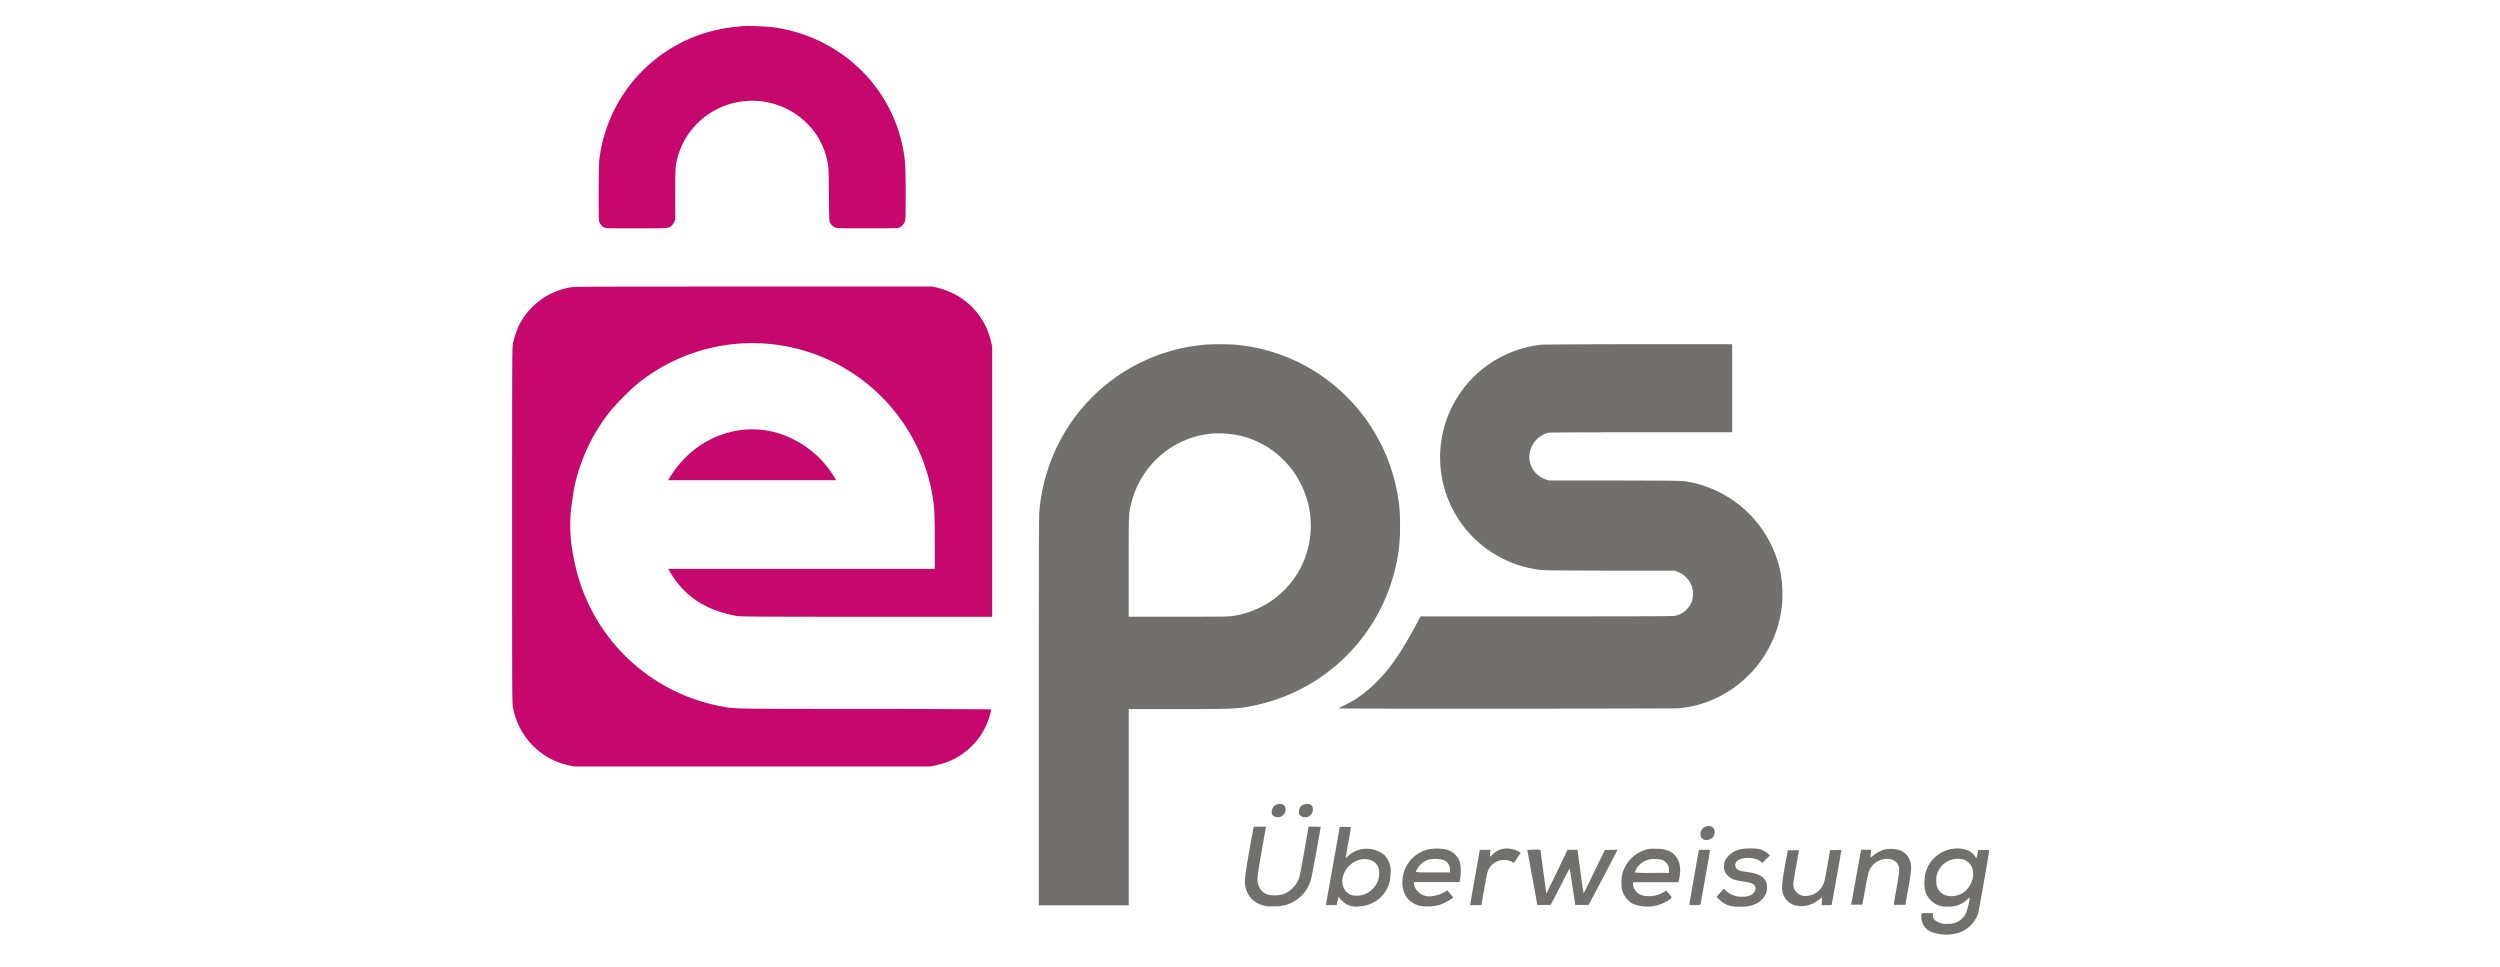 <svg id="Ebene_6" data-name="Ebene 6" xmlns="http://www.w3.org/2000/svg" viewBox="0 0 502 194.22"><defs><style>.cls-1{fill:#c6086e;}.cls-2{fill:#71706f;}</style></defs><title>_eps</title><path class="cls-1" d="M149.16,5.24l-1.44.14c-.58.06-1.63.2-2.31.33a30.44,30.44,0,0,0-25.11,26.7c0,.54-.09,3.31-.09,6.41,0,5.38,0,5.47.19,5.86a2,2,0,0,0,.94,1c.32.17.63.17,6.47.17,6.68,0,6.48,0,7.07-.53a3.22,3.22,0,0,0,.49-.72l.22-.46V39.28c0-5.14,0-6,.45-7.58A15.34,15.34,0,0,1,143.82,22a14.53,14.53,0,0,1,3.82-1.39,15.6,15.6,0,0,1,16.29,6.43,15.32,15.32,0,0,1,2,4.46c.46,1.78.47,2,.52,7.53,0,4.15.07,5.32.18,5.56a2.11,2.11,0,0,0,1,1.07c.34.18.58.18,6.52.18s6.18,0,6.51-.17a2.22,2.22,0,0,0,1-1.12c.19-.4.2-.59.2-5.42,0-6.11-.11-7.54-.76-10.42A30.15,30.15,0,0,0,169.09,10.9a31.11,31.11,0,0,0-14.37-5.49A53.54,53.54,0,0,0,149.16,5.24Z"/><path class="cls-1" d="M114.44,57.72a14.23,14.23,0,0,0-10.21,7.58A17.18,17.18,0,0,0,103,69c-.16.84-.17,2.66-.17,36.5,0,34.37,0,35.66.18,36.55a14.6,14.6,0,0,0,6.28,9.56,14,14,0,0,0,5,2.08l1,.22h71.52l1-.22a14.12,14.12,0,0,0,11.06-10.44c.09-.4.17-.77.17-.8s-11.47-.09-25.49-.1c-28,0-25.85,0-29-.57a37,37,0,0,1-29.26-29.33,31.77,31.77,0,0,1-.28-12.6A29.17,29.17,0,0,1,116.37,94,36,36,0,0,1,122.6,82.5a52.75,52.75,0,0,1,5.13-5.22,36.68,36.68,0,0,1,59.79,24.27c.12,1,.16,2.56.19,7l0,5.68H134.19l.25.44c2.81,4.94,7.22,7.9,13.42,9,.86.15,2.62.17,26.15.19l25.22,0,0-27.17,0-27.17-.25-1a14.25,14.25,0,0,0-7.3-9.44,14.52,14.52,0,0,0-3.42-1.29l-1-.25-35.89,0C116.35,57.55,115.41,57.55,114.44,57.72Z"/><path class="cls-2" d="M242,69.21a36.42,36.42,0,0,0-30.85,23,37.1,37.1,0,0,0-2.47,10.74c-.07.84-.09,13.89-.09,40.05v38.79h18.06V142.38H236c11.33,0,12.56,0,16-.75a36.72,36.72,0,0,0,28-26.81,33,33,0,0,0,1.12-9.21,30.92,30.92,0,0,0-.56-6.7,36.58,36.58,0,0,0-16-24,36.06,36.06,0,0,0-16.89-5.72A50.53,50.53,0,0,0,242,69.21Zm5.49,18a17.83,17.83,0,0,1,10.25,5.17,17.32,17.32,0,0,1,3.6,5.08,18.49,18.49,0,0,1-.06,16.32,17.71,17.71,0,0,1-3.18,4.49,18.3,18.3,0,0,1-10.62,5.42c-.84.13-2.42.15-10.91.15h-9.93l0-10.18c0-11.09,0-10.55.58-12.83a18.47,18.47,0,0,1,13-13.21A17.52,17.52,0,0,1,247.49,87.23Z"/><path class="cls-2" d="M309.56,69.21a22.83,22.83,0,0,0-17.92,12.32,22.74,22.74,0,0,0-.19,20.23,22.79,22.79,0,0,0,17.11,12.57c1.21.21,1.48.21,14.48.26l13.25,0,.53.2a5,5,0,0,1,3,3.22,5.41,5.41,0,0,1-.05,2.62,4.62,4.62,0,0,1-3.27,3c-.43.12-4.18.14-25.88.14H285.24l-.77,1.45c-3.15,5.9-5.46,9.21-8.41,12.07a26.09,26.09,0,0,1-4.2,3.31c-.69.41-2.76,1.49-3.15,1.63s67.07.06,68.23,0a22.51,22.51,0,0,0,5.5-1.16,23.27,23.27,0,0,0,15.39-19.62,25.05,25.05,0,0,0-.42-7.06,23.13,23.13,0,0,0-18.49-17.66c-1.05-.2-1.19-.21-14.49-.25L311,96.48l-.6-.21a4.82,4.82,0,0,1-3.3-4.17,5.12,5.12,0,0,1,3.76-5.2c.28-.06,6.48-.1,18.69-.1h18.27V69.11H329.09C318.78,69.13,310,69.17,309.56,69.21Z"/><path class="cls-1" d="M149.76,86.25a19.22,19.22,0,0,0-12.08,5.59,20,20,0,0,0-3.2,4.06l-.3.53h33.73l-.27-.47a20.25,20.25,0,0,0-12-9.16A18.83,18.83,0,0,0,149.76,86.25Z"/><path class="cls-2" d="M256.64,161.47a1.54,1.54,0,0,0-1.27,1.54c0,.44,0,.55.26.77a1.57,1.57,0,0,0,2.52-1.2C258.15,161.7,257.59,161.29,256.64,161.47Z"/><path class="cls-2" d="M262,161.5a1.49,1.49,0,0,0-1.18,1.45,1,1,0,0,0,.7,1.06,1.56,1.56,0,0,0,2.11-1.42C263.66,161.67,263,161.23,262,161.5Z"/><path class="cls-2" d="M342.81,165.9a1.58,1.58,0,0,0-1.23,2.19c.41.9,2.1.72,2.56-.26a1.6,1.6,0,0,0-.07-1.54A1.22,1.22,0,0,0,342.81,165.9Z"/><path class="cls-2" d="M251.71,166.12c0,.06-.42,2.27-.88,4.89-.91,5.19-1,6.09-.7,7.27a4.76,4.76,0,0,0,3.27,3.45,5,5,0,0,0,2.29.25,7.32,7.32,0,0,0,7.6-5.59c.17-.6,1.9-10,1.9-10.32A5.77,5.77,0,0,0,264,166h-1.24l-.77,4.42c-.42,2.43-.85,4.77-.95,5.18a5.07,5.07,0,0,1-1.43,2.68,4.61,4.61,0,0,1-3.38,1.49c-1.86.1-3-.53-3.53-2-.39-1.05-.35-1.37,1.46-11.48l.05-.29H253C252.08,166,251.74,166,251.71,166.12Z"/><path class="cls-2" d="M269,166.12c0,.17-2.73,15.32-2.73,15.49s.16.14,1.06.14h1.05l.21-.85.21-.85.19.27a4.14,4.14,0,0,0,4.21,1.65,6.47,6.47,0,0,0,5.29-3.48,6.29,6.29,0,0,0,.72-3,4.42,4.42,0,0,0-1.27-3.83,5.59,5.59,0,0,0-5.12-1,5.69,5.69,0,0,0-2.23,1.31,1.63,1.63,0,0,1-.37.31s.21-1.38.51-3,.53-3.07.54-3.13-.28-.11-1.11-.11S269.06,166,269,166.12Zm5.91,6.51a2.42,2.42,0,0,1,1.55,1,2.63,2.63,0,0,1,.44,2,3.07,3.07,0,0,1-.38,1.61,4.56,4.56,0,0,1-4.36,2.61,2.62,2.62,0,0,1-2.46-1.9,3.29,3.29,0,0,1,0-2.06,4.64,4.64,0,0,1,2.48-2.93A3.74,3.74,0,0,1,274.94,172.63Z"/><path class="cls-2" d="M287.05,170.51a6.71,6.71,0,0,0-5.44,6.29c-.14,2.66,1.18,4.55,3.56,5.1a9.6,9.6,0,0,0,3.69-.14,10.65,10.65,0,0,0,2.64-1.29l.31-.27-.36-.44-.61-.71-.23-.28-.45.3a6.13,6.13,0,0,1-2.35.83,3.24,3.24,0,0,1-3.76-1.86,3.55,3.55,0,0,1-.15-.7v-.22h4.59c2.52,0,4.58,0,4.58,0s.07-.36.14-.73a8.93,8.93,0,0,0,0-3,3.82,3.82,0,0,0-3.12-2.87A9.37,9.37,0,0,0,287.05,170.51Zm2.54,2.11a2,2,0,0,1,1.57,2v.56l-3.4,0c-3.77,0-3.57.06-3.26-.56a4,4,0,0,1,2.32-2A6.14,6.14,0,0,1,289.59,172.62Z"/><path class="cls-2" d="M301.64,170.48a3.93,3.93,0,0,0-1.87,1.05l-.55.5a4.06,4.06,0,0,1,0-.7l.06-.69h-1.09c-.66,0-1.07,0-1.07.09s-1.83,10.46-1.9,10.81-.05.21,1.11.21a4.79,4.79,0,0,0,1.16-.07c0-.14.92-5.36,1.07-6a3.67,3.67,0,0,1,1-2,3.55,3.55,0,0,1,4-.65c.2.13.39.22.43.19s.35-.46.71-1l.64-.94-.27-.22A4.86,4.86,0,0,0,301.64,170.48Z"/><path class="cls-2" d="M331.16,170.46a6.93,6.93,0,0,0-5.4,5,8.55,8.55,0,0,0-.07,3.14,4.61,4.61,0,0,0,2.1,2.84,7.69,7.69,0,0,0,7.14-.6c.88-.58.88-.59.21-1.36s-.6-.66-.79-.52a5.79,5.79,0,0,1-4.52.85,2.61,2.61,0,0,1-1.91-2.15l0-.51,4.56,0,4.58,0,.16-.84c.71-3.72-1-5.91-4.65-5.87A12.38,12.38,0,0,0,331.16,170.46Zm2.5,2.19a2.21,2.21,0,0,1,1.37,1.28,4.31,4.31,0,0,1,.1.85v.49H331.7a24.43,24.43,0,0,1-3.43-.09,4,4,0,0,1,.87-1.46,3.94,3.94,0,0,1,3.13-1.22A4.69,4.69,0,0,1,333.66,172.65Z"/><path class="cls-2" d="M349.87,170.46a4.67,4.67,0,0,0-3.47,2.3,3.77,3.77,0,0,0-.16,2,3.17,3.17,0,0,0,2.18,1.93,16.12,16.12,0,0,0,1.72.33c1.47.22,2,.43,2.26.93a.73.73,0,0,1,.07.7,1.65,1.65,0,0,1-1,1.11,2.94,2.94,0,0,1-1.37.29,6.93,6.93,0,0,1-1.36-.07,5,5,0,0,1-2.19-1.12l-.39-.4-.72.77c-.39.43-.72.8-.74.84s1,1.09,1.53,1.36a5.62,5.62,0,0,0,3.18.62,6.38,6.38,0,0,0,3.45-.7,4.29,4.29,0,0,0,1.74-1.9,3.73,3.73,0,0,0,0-2.49c-.56-1-1.61-1.57-3.73-1.85-1.34-.18-1.87-.35-2.18-.7a1.09,1.09,0,0,1,0-1.39c.88-1,3.81-1,4.89,0l.29.27.76-.76.77-.78-.37-.34a4.45,4.45,0,0,0-1.88-.94A12.63,12.63,0,0,0,349.87,170.46Z"/><path class="cls-2" d="M392.24,170.42a6.58,6.58,0,0,0-5.61,4.91,9,9,0,0,0-.1,3.37,4.37,4.37,0,0,0,4.6,3.35,5.31,5.31,0,0,0,3.84-1.38c.31-.28.56-.47.56-.43a16.17,16.17,0,0,1-.7,3,3.82,3.82,0,0,1-3.84,2.25,3.3,3.3,0,0,1-2.38-.67,1.34,1.34,0,0,1-.49-1.08v-.38H385.9l-.06.24a3.25,3.25,0,0,0,1.78,3.45,8.46,8.46,0,0,0,5.69.24,6.11,6.11,0,0,0,3.9-3.9c.15-.46,2.21-12.15,2.21-12.57,0-.13-.17-.15-1.09-.15h-1.1l-.16.83a3.65,3.65,0,0,1-.24.84s-.12-.13-.19-.28a3.29,3.29,0,0,0-1.29-1.2A5.56,5.56,0,0,0,392.24,170.42Zm2,2.17a2.77,2.77,0,0,1,1.53,1.18c1.19,2-.14,5.18-2.49,5.93a3.79,3.79,0,0,1-2,.2,2.77,2.77,0,0,1-2.47-2.81,4.25,4.25,0,0,1,1.85-3.88A4.41,4.41,0,0,1,394.25,172.59Z"/><path class="cls-2" d="M378.41,170.59a6.86,6.86,0,0,0-2.26,1.2l-.57.44.07-.8.06-.8-1,0-1,0-1,5.52-1,5.51,1.1,0c.6,0,1.12,0,1.14,0s.28-1.45.59-3.17c.62-3.54.75-3.94,1.57-4.8a3.77,3.77,0,0,1,3.33-1.19,2.2,2.2,0,0,1,1.65,1.06c.39.76.37,1.2-.21,4.48-.29,1.63-.55,3.12-.58,3.31l0,.35,1.15,0,1.14,0,.58-3.2c.65-3.62.71-4.47.4-5.49a3.4,3.4,0,0,0-2.11-2.3A6.35,6.35,0,0,0,378.41,170.59Z"/><path class="cls-2" d="M306.69,170.67s.44,2.51,1,5.52,1,5.49,1,5.52a9.55,9.55,0,0,0,1.34,0h1.33l.47-.86c.25-.46,1.1-2.11,1.88-3.65s1.43-2.8,1.46-2.8.3,1.64.59,3.66l.56,3.65H319l2.9-5.5c1.59-3,2.89-5.53,2.89-5.56a7.75,7.75,0,0,0-1.26,0l-1.26,0L320.15,175c-1.14,2.37-2.11,4.34-2.15,4.37s-.24-1.26-.46-2.91-.48-3.63-.59-4.4l-.19-1.42-1,0-1,0-2,4.17c-1.12,2.29-2.07,4.27-2.12,4.39s-.1.21-.13.19-1.16-8.44-1.16-8.68c0-.08-.34-.11-1.29-.11C307.27,170.64,306.69,170.66,306.69,170.67Z"/><path class="cls-2" d="M341.1,170.84c-.08.36-1.89,10.67-1.89,10.79s.28.12,1.1.12,1.11,0,1.16-.16,1.9-10.66,1.9-10.82-.21-.13-1.11-.13C341.19,170.64,341.15,170.65,341.1,170.84Z"/><path class="cls-2" d="M358.4,173.94c-.73,4.19-.74,4.92-.08,6.17.93,1.78,3.31,2.35,5.65,1.35a10.33,10.33,0,0,0,1.81-1.22c.11-.09.12,0,.07.7l-.07.81h2l.06-.26c.09-.4,1.91-10.7,1.91-10.79a5.74,5.74,0,0,0-1.13,0l-1.14,0-.52,3c-.62,3.51-.63,3.55-1.09,4.31a3.73,3.73,0,0,1-3.22,1.88,2.16,2.16,0,0,1-1.27-.25,2.26,2.26,0,0,1-1.27-2.19c0-.24.25-1.83.56-3.55s.55-3.14.55-3.17a8.56,8.56,0,0,0-1.14,0H359Z"/></svg>